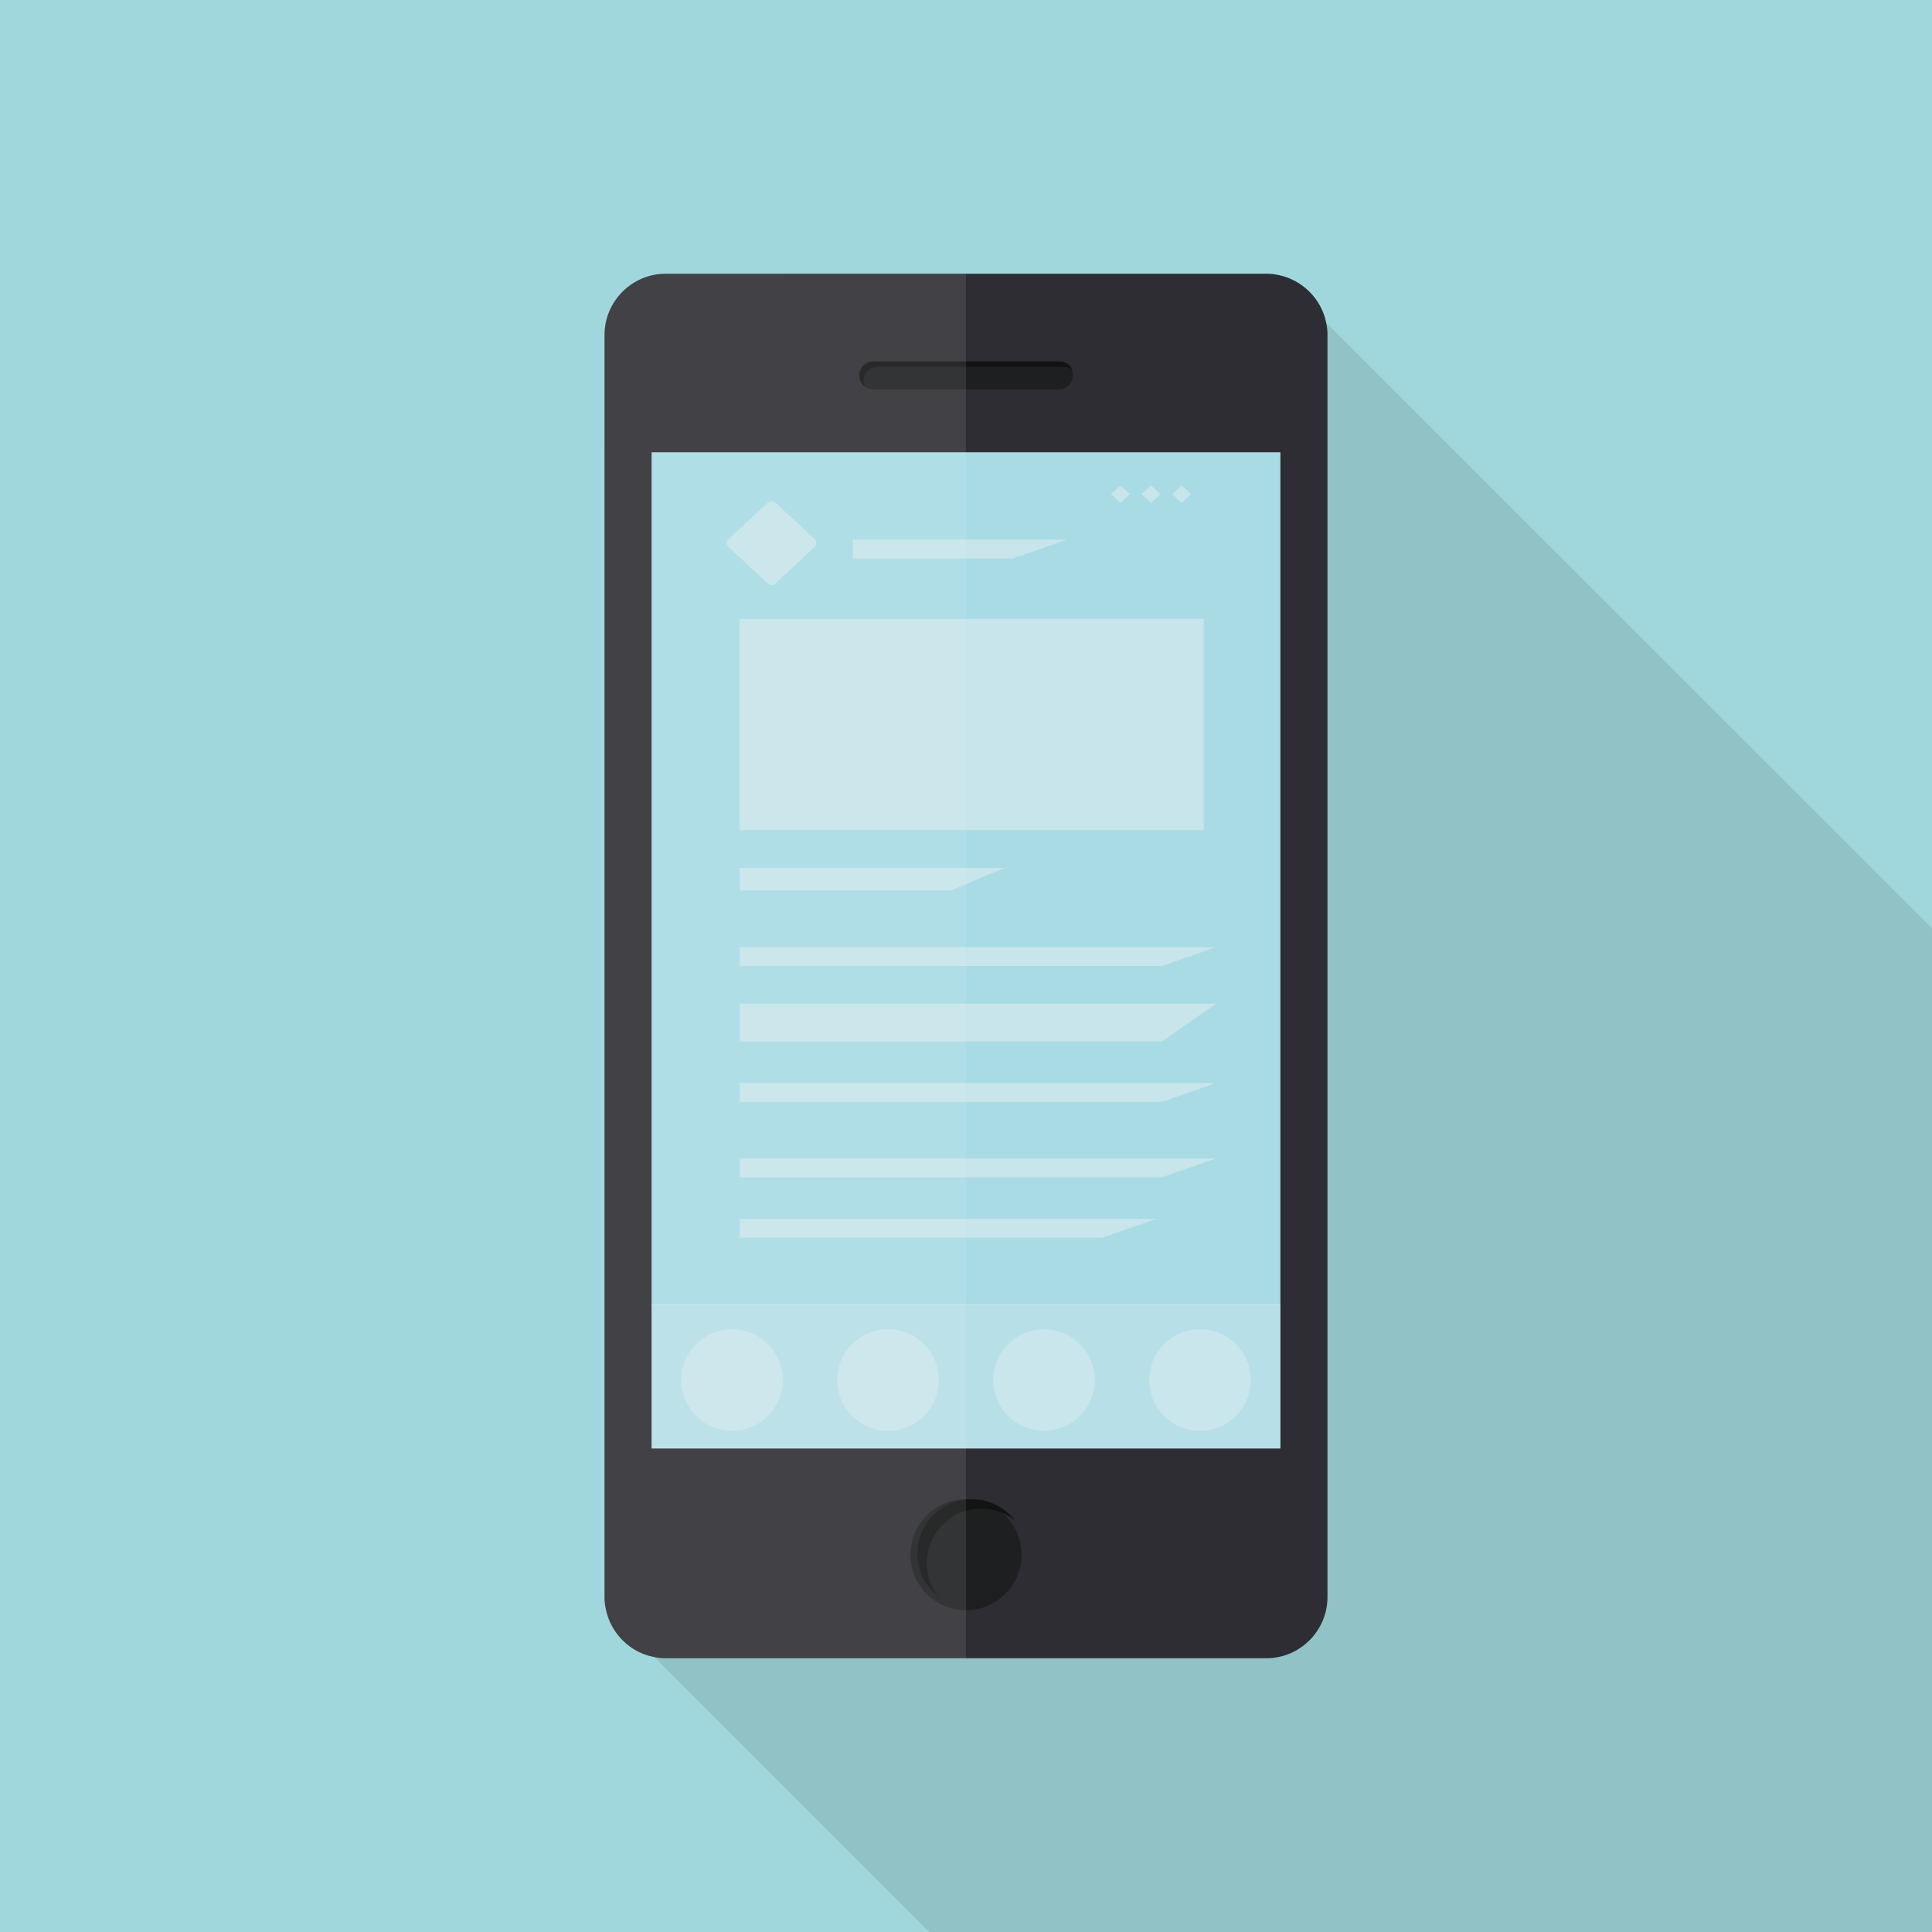 <?xml version="1.0" encoding="iso-8859-1"?>
<!-- Generator: Adobe Illustrator 18.0.0, SVG Export Plug-In . SVG Version: 6.00 Build 0)  -->
<!DOCTYPE svg PUBLIC "-//W3C//DTD SVG 1.1//EN" "http://www.w3.org/Graphics/SVG/1.1/DTD/svg11.dtd">
<svg version="1.1" id="_x31_" xmlns="http://www.w3.org/2000/svg" xmlns:xlink="http://www.w3.org/1999/xlink" x="0px" y="0px"
	 viewBox="0 0 512 512" style="enable-background:new 0 0 512 512;" xml:space="preserve">
<g>
	<rect style="fill:#A0D7DC;" width="512" height="512"/>
	<path style="opacity:0.1;fill:#040000;" d="M512,246.016V512H246.272l-85.76-85.76c-0.205-0.973-0.307-1.997-0.307-3.021V118.784
		l46.233-46.234h129.178c1.126,0,2.202,0.103,3.277,0.358l12.544,12.544c0,0.051,0,0.051,0,0.051L512,246.016z"/>
	<g>
		<path style="fill:#2D2D33;" d="M351.795,88.781v334.438c0,8.909-7.27,16.23-16.179,16.23H176.384c-1.024,0-1.997-0.102-2.97-0.307
			c-6.502-1.178-11.674-6.4-12.902-12.902c-0.205-0.973-0.307-1.997-0.307-3.021V88.781c0-8.909,7.27-16.23,16.179-16.23h159.232
			c1.126,0,2.202,0.103,3.277,0.358c6.247,1.28,11.264,6.298,12.544,12.544c0,0.051,0,0.051,0,0.051
			C351.693,86.579,351.795,87.654,351.795,88.781z"/>
		<path style="fill:#1E1F21;" d="M280.626,103.2h-49.253c-2.037,0-3.704-1.667-3.704-3.704l0,0c0-2.037,1.667-3.704,3.704-3.704
			h49.253c2.037,0,3.704,1.667,3.704,3.704l0,0C284.33,101.533,282.663,103.2,280.626,103.2z"/>
		<path style="fill:#121313;" d="M284.199,98.032c-0.617-0.503-1.4-0.804-2.254-0.804h-49.471c-1.974,0-3.596,1.615-3.596,3.596
			v0.215c0,0.481,0.1,0.94,0.28,1.364c-0.826-0.653-1.357-1.672-1.357-2.799v-0.215c0-1.981,1.622-3.596,3.596-3.596h49.471
			C282.368,95.792,283.661,96.718,284.199,98.032z"/>
		<circle style="fill:#1E1F21;" cx="256" cy="412.009" r="14.713"/>
		<path style="fill:#121313;" d="M268.895,402.866c-2.448-1.917-5.527-3.058-8.872-3.058c-7.953,0-14.406,6.453-14.406,14.413
			c0,3.338,1.134,6.41,3.043,8.851c-3.381-2.634-5.556-6.747-5.556-11.363c0-7.96,6.453-14.413,14.413-14.413
			C262.141,397.296,266.261,399.478,268.895,402.866z"/>
		<polygon style="opacity:0.3;fill:#F4F4F5;" points="172.694,119.877 172.694,345.569 172.694,345.927 172.694,383.851 
			339.306,383.851 339.306,345.927 339.306,345.569 339.306,119.877 		"/>
		<g>
			<linearGradient id="SVGID_1_" gradientUnits="userSpaceOnUse" x1="256" y1="383.851" x2="256" y2="119.877">
				<stop  offset="0.13" style="stop-color:#A9DBE5"/>
				<stop  offset="1" style="stop-color:#A9DBE5"/>
			</linearGradient>
			<rect x="172.694" y="119.877" style="fill:url(#SVGID_1_);" width="166.612" height="263.974"/>
			<rect x="172.694" y="345.927" style="opacity:0.2;fill:#F4F4F5;" width="166.612" height="37.924"/>
			<rect x="172.694" y="345.568" style="opacity:0.2;fill:#F4F4F5;" width="166.612" height="0.359"/>
			<rect x="172.694" y="345.568" style="opacity:0.2;fill:#F4F4F5;" width="166.612" height="0.359"/>
			<g style="opacity:0.4;">
				<rect x="196" y="164" style="fill:#F4F4F5;" width="123" height="56"/>
				<polygon style="fill:#F4F4F5;" points="251.94,236 196,236 196,230 266.296,230 				"/>
				<polygon style="fill:#F4F4F5;" points="268.45,148 226,148 226,143 282.806,143 				"/>
				<polygon style="fill:#F4F4F5;" points="307.929,256 196,256 196,251 322.285,251 				"/>
				<polygon style="fill:#F4F4F5;" points="307.929,276 196,276 196,266 322.285,266 				"/>
				<polygon style="fill:#F4F4F5;" points="307.929,292 196,292 196,287 322.285,287 				"/>
				<polygon style="fill:#F4F4F5;" points="307.929,312 196,312 196,307 322.285,307 				"/>
				<polygon style="fill:#F4F4F5;" points="292.137,328 196,328 196,323 306.493,323 				"/>
				<path style="fill:#F4F4F5;" d="M205.47,133.187l10.406,9.657c0.621,0.576,0.621,1.559,0,2.135l-10.406,9.657
					c-0.559,0.518-1.422,0.518-1.981,0l-10.406-9.657c-0.621-0.576-0.621-1.559,0-2.135l10.406-9.657
					C204.047,132.669,204.911,132.669,205.47,133.187z"/>
				<g>
					<polygon style="fill:#F4F4F5;" points="305.033,128.626 307.542,130.954 305.033,133.282 302.524,130.954 					"/>
					<polygon style="fill:#F4F4F5;" points="313.154,128.626 315.663,130.954 313.154,133.282 310.645,130.954 					"/>
					<polygon style="fill:#F4F4F5;" points="296.912,128.626 299.421,130.954 296.912,133.282 294.403,130.954 					"/>
				</g>
			</g>
			<g>
				<path style="opacity:0.3;fill:#F4F4F5;" d="M194,379.185L194,379.185c-7.402,0-13.459-6.056-13.459-13.459l0,0
					c0-7.402,6.057-13.459,13.459-13.459l0,0c7.402,0,13.459,6.056,13.459,13.459l0,0C207.458,373.129,201.402,379.185,194,379.185z
					"/>
				<path style="opacity:0.3;fill:#F4F4F5;" d="M235.333,379.185L235.333,379.185c-7.402,0-13.459-6.056-13.459-13.459l0,0
					c0-7.402,6.057-13.459,13.459-13.459h0c7.402,0,13.459,6.056,13.459,13.459l0,0
					C248.792,373.129,242.736,379.185,235.333,379.185z"/>
				<path style="opacity:0.3;fill:#F4F4F5;" d="M276.667,379.185L276.667,379.185c-7.402,0-13.459-6.056-13.459-13.459l0,0
					c0-7.402,6.057-13.459,13.459-13.459h0c7.402,0,13.459,6.056,13.459,13.459l0,0
					C290.126,373.129,284.069,379.185,276.667,379.185z"/>
				<path style="opacity:0.3;fill:#F4F4F5;" d="M318,379.185L318,379.185c-7.402,0-13.459-6.056-13.459-13.459l0,0
					c0-7.402,6.056-13.459,13.459-13.459l0,0c7.402,0,13.459,6.056,13.459,13.459l0,0C331.459,373.129,325.403,379.185,318,379.185z
					"/>
			</g>
		</g>
	</g>
	<path style="opacity:0.1;fill:#F4F4F5;" d="M160.563,85.504c0,0,0,0,0-0.051c1.28-6.247,6.298-11.264,12.544-12.544
		c1.075-0.256,2.15-0.358,3.277-0.358H256v366.899h-79.616c-8.909,0-16.179-7.322-16.179-16.23V88.781
		C160.205,87.654,160.307,86.579,160.563,85.504z"/>
</g>
</svg>

